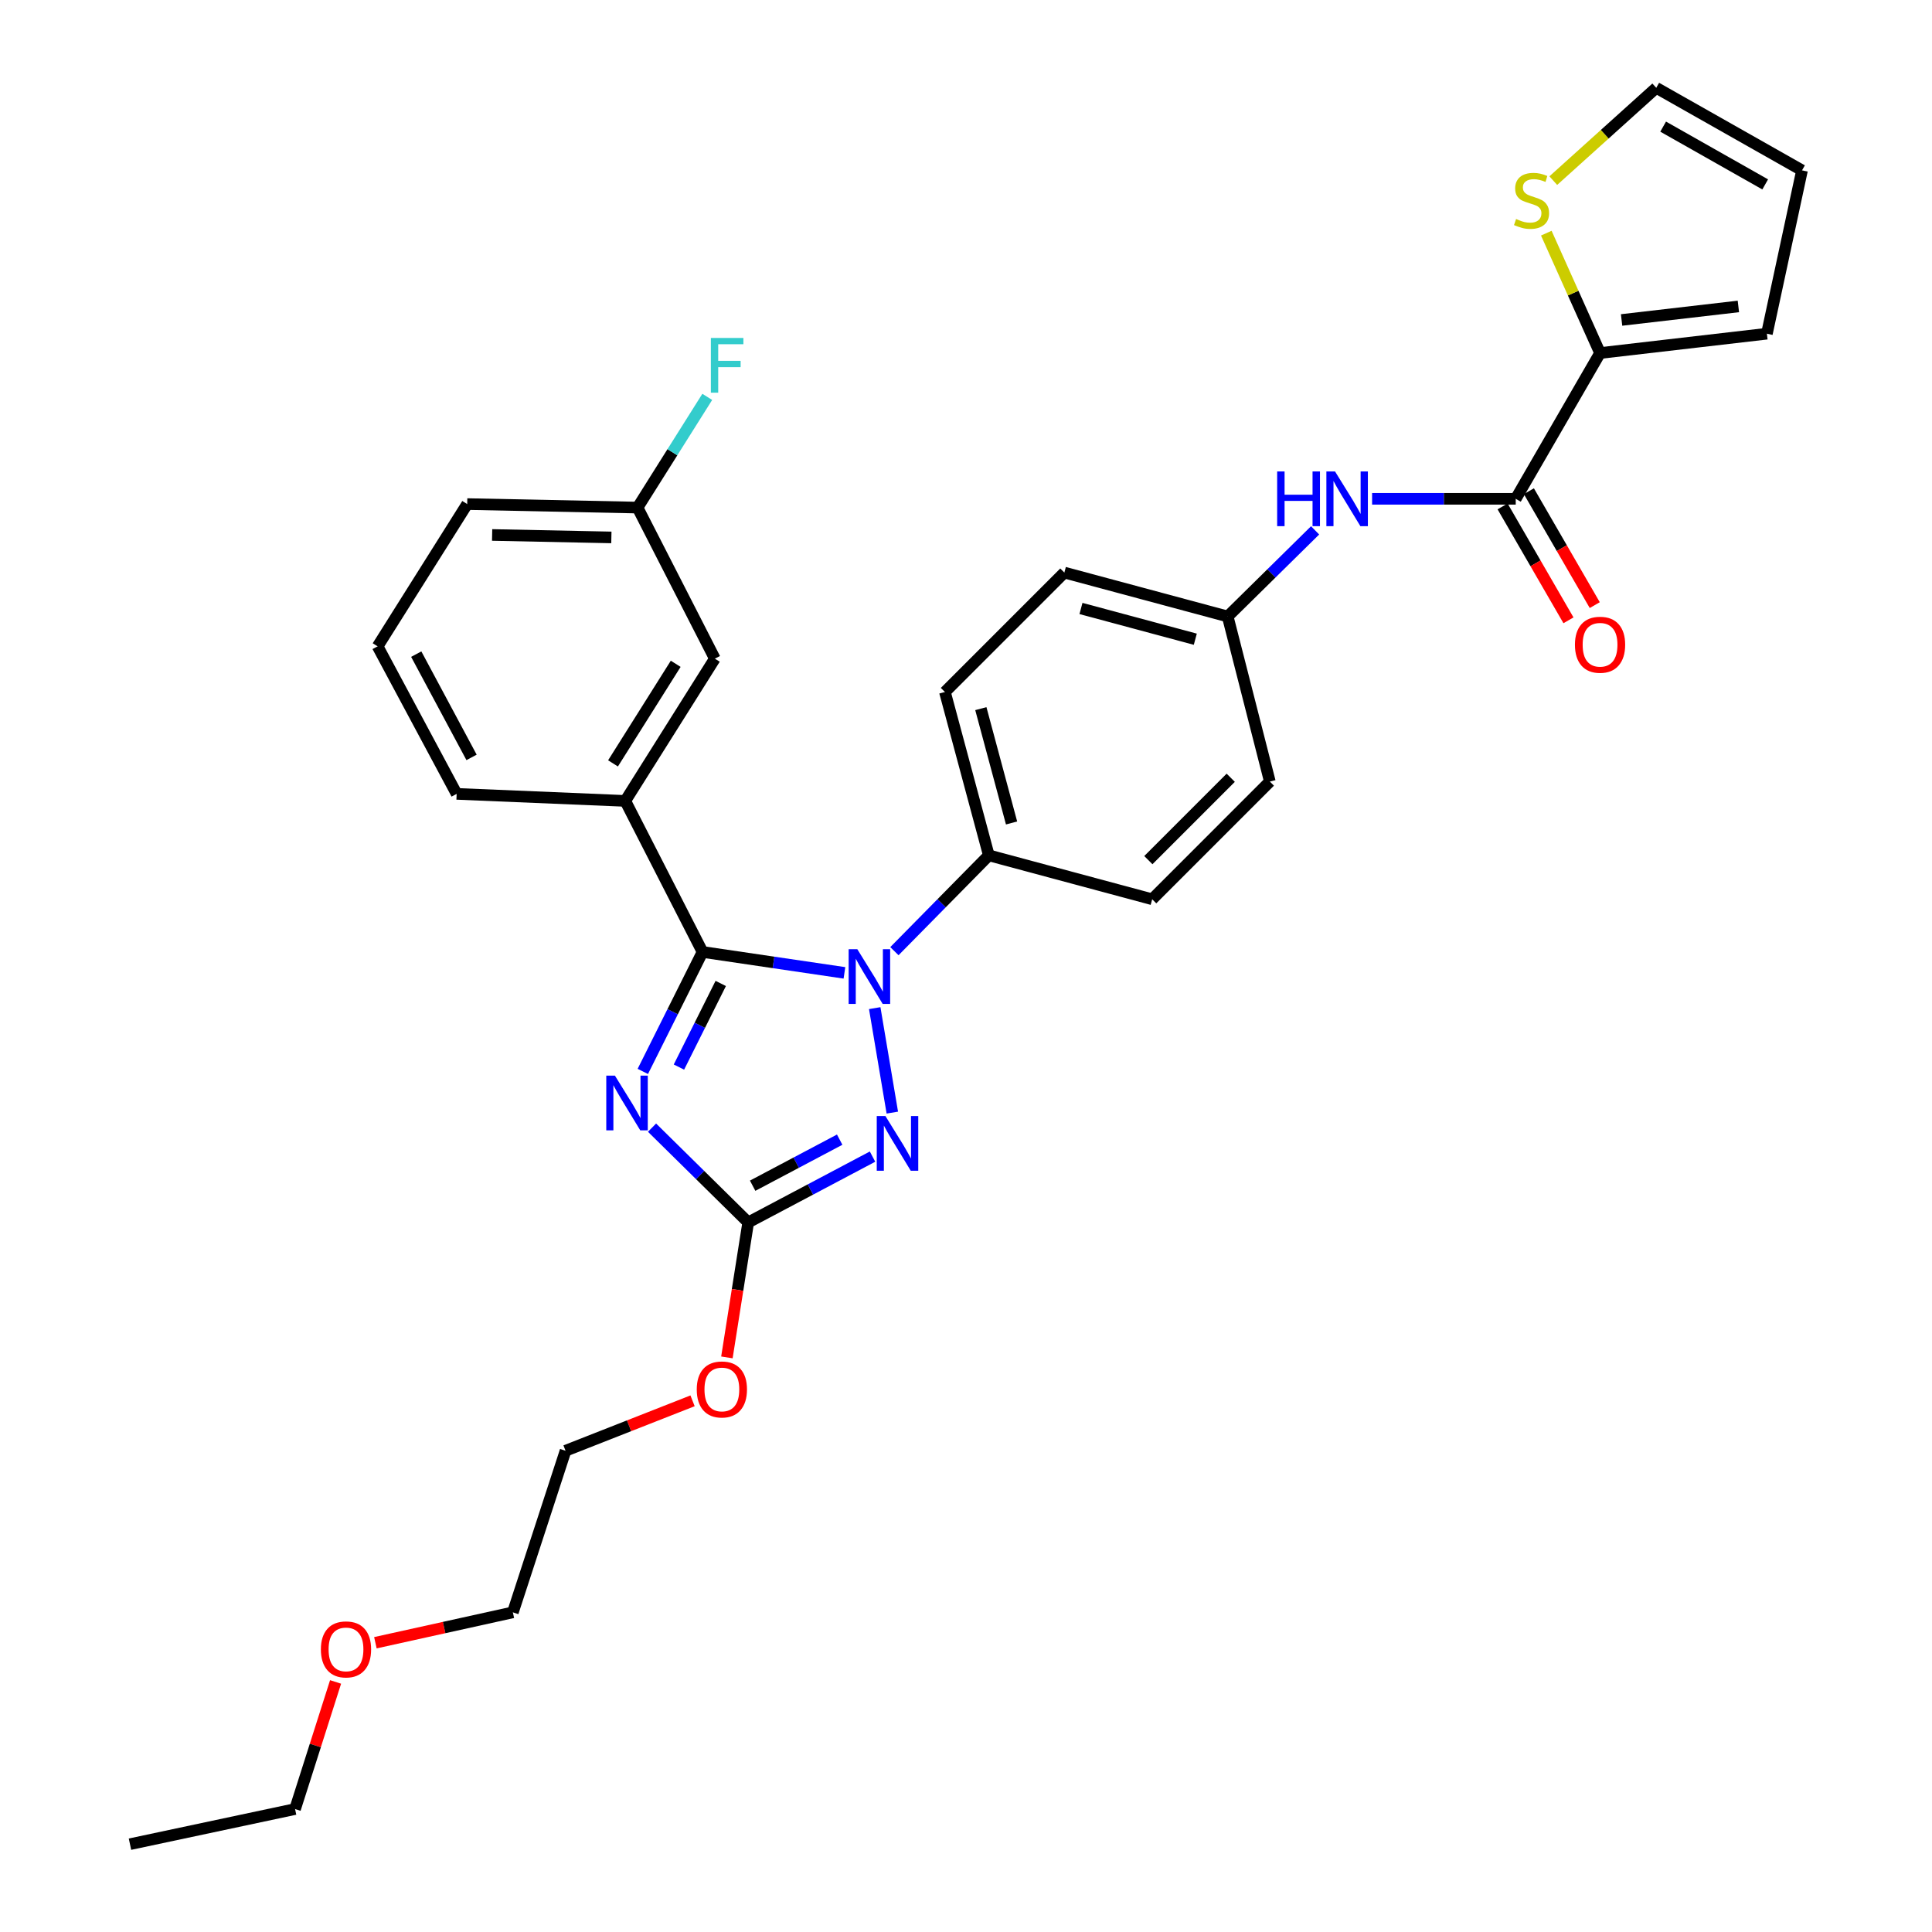 <?xml version='1.0' encoding='iso-8859-1'?>
<svg version='1.1' baseProfile='full'
              xmlns='http://www.w3.org/2000/svg'
                      xmlns:rdkit='http://www.rdkit.org/xml'
                      xmlns:xlink='http://www.w3.org/1999/xlink'
                  xml:space='preserve'
width='1000px' height='1000px' viewBox='0 0 1000 1000'>
<!-- END OF HEADER -->
<rect style='opacity:1.0;fill:#FFFFFF;stroke:none' width='1000' height='1000' x='0' y='0'> </rect>
<path class='bond-0' d='M 710.196,258.184 L 747.369,258.184' style='fill:none;fill-rule:evenodd;stroke:#0000FF;stroke-width:6px;stroke-linecap:butt;stroke-linejoin:miter;stroke-opacity:1' />
<path class='bond-0' d='M 747.369,258.184 L 784.542,258.184' style='fill:none;fill-rule:evenodd;stroke:#000000;stroke-width:6px;stroke-linecap:butt;stroke-linejoin:miter;stroke-opacity:1' />
<path class='bond-1' d='M 680.698,274.514 L 658.075,296.802' style='fill:none;fill-rule:evenodd;stroke:#0000FF;stroke-width:6px;stroke-linecap:butt;stroke-linejoin:miter;stroke-opacity:1' />
<path class='bond-1' d='M 658.075,296.802 L 635.451,319.09' style='fill:none;fill-rule:evenodd;stroke:#000000;stroke-width:6px;stroke-linecap:butt;stroke-linejoin:miter;stroke-opacity:1' />
<path class='bond-2' d='M 777.739,262.119 L 794.789,291.596' style='fill:none;fill-rule:evenodd;stroke:#000000;stroke-width:6px;stroke-linecap:butt;stroke-linejoin:miter;stroke-opacity:1' />
<path class='bond-2' d='M 794.789,291.596 L 811.838,321.073' style='fill:none;fill-rule:evenodd;stroke:#FF0000;stroke-width:6px;stroke-linecap:butt;stroke-linejoin:miter;stroke-opacity:1' />
<path class='bond-2' d='M 791.345,254.249 L 808.394,283.726' style='fill:none;fill-rule:evenodd;stroke:#000000;stroke-width:6px;stroke-linecap:butt;stroke-linejoin:miter;stroke-opacity:1' />
<path class='bond-2' d='M 808.394,283.726 L 825.444,313.204' style='fill:none;fill-rule:evenodd;stroke:#FF0000;stroke-width:6px;stroke-linecap:butt;stroke-linejoin:miter;stroke-opacity:1' />
<path class='bond-3' d='M 784.542,258.184 L 828.184,182.731' style='fill:none;fill-rule:evenodd;stroke:#000000;stroke-width:6px;stroke-linecap:butt;stroke-linejoin:miter;stroke-opacity:1' />
<path class='bond-4' d='M 828.184,182.731 L 814.275,151.707' style='fill:none;fill-rule:evenodd;stroke:#000000;stroke-width:6px;stroke-linecap:butt;stroke-linejoin:miter;stroke-opacity:1' />
<path class='bond-4' d='M 814.275,151.707 L 800.366,120.683' style='fill:none;fill-rule:evenodd;stroke:#CCCC00;stroke-width:6px;stroke-linecap:butt;stroke-linejoin:miter;stroke-opacity:1' />
<path class='bond-5' d='M 828.184,182.731 L 914.544,172.724' style='fill:none;fill-rule:evenodd;stroke:#000000;stroke-width:6px;stroke-linecap:butt;stroke-linejoin:miter;stroke-opacity:1' />
<path class='bond-5' d='M 839.329,165.616 L 899.781,158.612' style='fill:none;fill-rule:evenodd;stroke:#000000;stroke-width:6px;stroke-linecap:butt;stroke-linejoin:miter;stroke-opacity:1' />
<path class='bond-6' d='M 803.976,93.493 L 830.623,69.474' style='fill:none;fill-rule:evenodd;stroke:#CCCC00;stroke-width:6px;stroke-linecap:butt;stroke-linejoin:miter;stroke-opacity:1' />
<path class='bond-6' d='M 830.623,69.474 L 857.271,45.455' style='fill:none;fill-rule:evenodd;stroke:#000000;stroke-width:6px;stroke-linecap:butt;stroke-linejoin:miter;stroke-opacity:1' />
<path class='bond-7' d='M 452.755,521.807 L 461.864,575.882' style='fill:none;fill-rule:evenodd;stroke:#0000FF;stroke-width:6px;stroke-linecap:butt;stroke-linejoin:miter;stroke-opacity:1' />
<path class='bond-8' d='M 437.078,503.553 L 400.355,498.139' style='fill:none;fill-rule:evenodd;stroke:#0000FF;stroke-width:6px;stroke-linecap:butt;stroke-linejoin:miter;stroke-opacity:1' />
<path class='bond-8' d='M 400.355,498.139 L 363.632,492.726' style='fill:none;fill-rule:evenodd;stroke:#000000;stroke-width:6px;stroke-linecap:butt;stroke-linejoin:miter;stroke-opacity:1' />
<path class='bond-9' d='M 462.942,492.324 L 487.378,467.525' style='fill:none;fill-rule:evenodd;stroke:#0000FF;stroke-width:6px;stroke-linecap:butt;stroke-linejoin:miter;stroke-opacity:1' />
<path class='bond-9' d='M 487.378,467.525 L 511.814,442.727' style='fill:none;fill-rule:evenodd;stroke:#000000;stroke-width:6px;stroke-linecap:butt;stroke-linejoin:miter;stroke-opacity:1' />
<path class='bond-10' d='M 451.622,598.66 L 419.446,615.693' style='fill:none;fill-rule:evenodd;stroke:#0000FF;stroke-width:6px;stroke-linecap:butt;stroke-linejoin:miter;stroke-opacity:1' />
<path class='bond-10' d='M 419.446,615.693 L 387.27,632.727' style='fill:none;fill-rule:evenodd;stroke:#000000;stroke-width:6px;stroke-linecap:butt;stroke-linejoin:miter;stroke-opacity:1' />
<path class='bond-10' d='M 434.615,589.879 L 412.092,601.802' style='fill:none;fill-rule:evenodd;stroke:#0000FF;stroke-width:6px;stroke-linecap:butt;stroke-linejoin:miter;stroke-opacity:1' />
<path class='bond-10' d='M 412.092,601.802 L 389.569,613.725' style='fill:none;fill-rule:evenodd;stroke:#000000;stroke-width:6px;stroke-linecap:butt;stroke-linejoin:miter;stroke-opacity:1' />
<path class='bond-11' d='M 387.27,632.727 L 362.379,608.197' style='fill:none;fill-rule:evenodd;stroke:#000000;stroke-width:6px;stroke-linecap:butt;stroke-linejoin:miter;stroke-opacity:1' />
<path class='bond-11' d='M 362.379,608.197 L 337.489,583.667' style='fill:none;fill-rule:evenodd;stroke:#0000FF;stroke-width:6px;stroke-linecap:butt;stroke-linejoin:miter;stroke-opacity:1' />
<path class='bond-12' d='M 387.27,632.727 L 381.757,667.658' style='fill:none;fill-rule:evenodd;stroke:#000000;stroke-width:6px;stroke-linecap:butt;stroke-linejoin:miter;stroke-opacity:1' />
<path class='bond-12' d='M 381.757,667.658 L 376.244,702.589' style='fill:none;fill-rule:evenodd;stroke:#FF0000;stroke-width:6px;stroke-linecap:butt;stroke-linejoin:miter;stroke-opacity:1' />
<path class='bond-13' d='M 332.718,554.567 L 348.175,523.647' style='fill:none;fill-rule:evenodd;stroke:#0000FF;stroke-width:6px;stroke-linecap:butt;stroke-linejoin:miter;stroke-opacity:1' />
<path class='bond-13' d='M 348.175,523.647 L 363.632,492.726' style='fill:none;fill-rule:evenodd;stroke:#000000;stroke-width:6px;stroke-linecap:butt;stroke-linejoin:miter;stroke-opacity:1' />
<path class='bond-13' d='M 351.414,552.319 L 362.234,530.675' style='fill:none;fill-rule:evenodd;stroke:#0000FF;stroke-width:6px;stroke-linecap:butt;stroke-linejoin:miter;stroke-opacity:1' />
<path class='bond-13' d='M 362.234,530.675 L 373.054,509.03' style='fill:none;fill-rule:evenodd;stroke:#000000;stroke-width:6px;stroke-linecap:butt;stroke-linejoin:miter;stroke-opacity:1' />
<path class='bond-14' d='M 363.632,492.726 L 323.639,414.548' style='fill:none;fill-rule:evenodd;stroke:#000000;stroke-width:6px;stroke-linecap:butt;stroke-linejoin:miter;stroke-opacity:1' />
<path class='bond-15' d='M 358.465,725.061 L 325.597,737.983' style='fill:none;fill-rule:evenodd;stroke:#FF0000;stroke-width:6px;stroke-linecap:butt;stroke-linejoin:miter;stroke-opacity:1' />
<path class='bond-15' d='M 325.597,737.983 L 292.728,750.906' style='fill:none;fill-rule:evenodd;stroke:#000000;stroke-width:6px;stroke-linecap:butt;stroke-linejoin:miter;stroke-opacity:1' />
<path class='bond-16' d='M 635.451,319.09 L 550.908,296.36' style='fill:none;fill-rule:evenodd;stroke:#000000;stroke-width:6px;stroke-linecap:butt;stroke-linejoin:miter;stroke-opacity:1' />
<path class='bond-16' d='M 618.689,330.859 L 559.508,314.949' style='fill:none;fill-rule:evenodd;stroke:#000000;stroke-width:6px;stroke-linecap:butt;stroke-linejoin:miter;stroke-opacity:1' />
<path class='bond-17' d='M 635.451,319.09 L 657.272,404.542' style='fill:none;fill-rule:evenodd;stroke:#000000;stroke-width:6px;stroke-linecap:butt;stroke-linejoin:miter;stroke-opacity:1' />
<path class='bond-18' d='M 323.639,414.548 L 369.998,340.911' style='fill:none;fill-rule:evenodd;stroke:#000000;stroke-width:6px;stroke-linecap:butt;stroke-linejoin:miter;stroke-opacity:1' />
<path class='bond-18' d='M 317.292,395.129 L 349.743,343.583' style='fill:none;fill-rule:evenodd;stroke:#000000;stroke-width:6px;stroke-linecap:butt;stroke-linejoin:miter;stroke-opacity:1' />
<path class='bond-19' d='M 323.639,414.548 L 236.363,410.907' style='fill:none;fill-rule:evenodd;stroke:#000000;stroke-width:6px;stroke-linecap:butt;stroke-linejoin:miter;stroke-opacity:1' />
<path class='bond-20' d='M 369.998,340.911 L 329.996,262.725' style='fill:none;fill-rule:evenodd;stroke:#000000;stroke-width:6px;stroke-linecap:butt;stroke-linejoin:miter;stroke-opacity:1' />
<path class='bond-21' d='M 329.996,262.725 L 348.037,234.074' style='fill:none;fill-rule:evenodd;stroke:#000000;stroke-width:6px;stroke-linecap:butt;stroke-linejoin:miter;stroke-opacity:1' />
<path class='bond-21' d='M 348.037,234.074 L 366.077,205.423' style='fill:none;fill-rule:evenodd;stroke:#33CCCC;stroke-width:6px;stroke-linecap:butt;stroke-linejoin:miter;stroke-opacity:1' />
<path class='bond-22' d='M 329.996,262.725 L 241.82,260.908' style='fill:none;fill-rule:evenodd;stroke:#000000;stroke-width:6px;stroke-linecap:butt;stroke-linejoin:miter;stroke-opacity:1' />
<path class='bond-22' d='M 316.446,278.167 L 254.723,276.895' style='fill:none;fill-rule:evenodd;stroke:#000000;stroke-width:6px;stroke-linecap:butt;stroke-linejoin:miter;stroke-opacity:1' />
<path class='bond-23' d='M 236.363,410.907 L 195.453,334.546' style='fill:none;fill-rule:evenodd;stroke:#000000;stroke-width:6px;stroke-linecap:butt;stroke-linejoin:miter;stroke-opacity:1' />
<path class='bond-23' d='M 244.081,392.031 L 215.444,338.577' style='fill:none;fill-rule:evenodd;stroke:#000000;stroke-width:6px;stroke-linecap:butt;stroke-linejoin:miter;stroke-opacity:1' />
<path class='bond-24' d='M 195.453,334.546 L 241.82,260.908' style='fill:none;fill-rule:evenodd;stroke:#000000;stroke-width:6px;stroke-linecap:butt;stroke-linejoin:miter;stroke-opacity:1' />
<path class='bond-25' d='M 194.301,850.276 L 229.879,842.413' style='fill:none;fill-rule:evenodd;stroke:#FF0000;stroke-width:6px;stroke-linecap:butt;stroke-linejoin:miter;stroke-opacity:1' />
<path class='bond-25' d='M 229.879,842.413 L 265.458,834.55' style='fill:none;fill-rule:evenodd;stroke:#000000;stroke-width:6px;stroke-linecap:butt;stroke-linejoin:miter;stroke-opacity:1' />
<path class='bond-26' d='M 173.694,870.569 L 163.211,903.467' style='fill:none;fill-rule:evenodd;stroke:#FF0000;stroke-width:6px;stroke-linecap:butt;stroke-linejoin:miter;stroke-opacity:1' />
<path class='bond-26' d='M 163.211,903.467 L 152.727,936.365' style='fill:none;fill-rule:evenodd;stroke:#000000;stroke-width:6px;stroke-linecap:butt;stroke-linejoin:miter;stroke-opacity:1' />
<path class='bond-27' d='M 292.728,750.906 L 265.458,834.55' style='fill:none;fill-rule:evenodd;stroke:#000000;stroke-width:6px;stroke-linecap:butt;stroke-linejoin:miter;stroke-opacity:1' />
<path class='bond-28' d='M 152.727,936.365 L 67.276,954.545' style='fill:none;fill-rule:evenodd;stroke:#000000;stroke-width:6px;stroke-linecap:butt;stroke-linejoin:miter;stroke-opacity:1' />
<path class='bond-29' d='M 550.908,296.36 L 489.094,358.183' style='fill:none;fill-rule:evenodd;stroke:#000000;stroke-width:6px;stroke-linecap:butt;stroke-linejoin:miter;stroke-opacity:1' />
<path class='bond-30' d='M 657.272,404.542 L 596.367,465.456' style='fill:none;fill-rule:evenodd;stroke:#000000;stroke-width:6px;stroke-linecap:butt;stroke-linejoin:miter;stroke-opacity:1' />
<path class='bond-30' d='M 637.022,402.565 L 594.388,445.206' style='fill:none;fill-rule:evenodd;stroke:#000000;stroke-width:6px;stroke-linecap:butt;stroke-linejoin:miter;stroke-opacity:1' />
<path class='bond-31' d='M 511.814,442.727 L 596.367,465.456' style='fill:none;fill-rule:evenodd;stroke:#000000;stroke-width:6px;stroke-linecap:butt;stroke-linejoin:miter;stroke-opacity:1' />
<path class='bond-32' d='M 511.814,442.727 L 489.094,358.183' style='fill:none;fill-rule:evenodd;stroke:#000000;stroke-width:6px;stroke-linecap:butt;stroke-linejoin:miter;stroke-opacity:1' />
<path class='bond-32' d='M 523.585,425.966 L 507.681,366.785' style='fill:none;fill-rule:evenodd;stroke:#000000;stroke-width:6px;stroke-linecap:butt;stroke-linejoin:miter;stroke-opacity:1' />
<path class='bond-33' d='M 914.544,172.724 L 932.724,88.18' style='fill:none;fill-rule:evenodd;stroke:#000000;stroke-width:6px;stroke-linecap:butt;stroke-linejoin:miter;stroke-opacity:1' />
<path class='bond-34' d='M 857.271,45.455 L 932.724,88.18' style='fill:none;fill-rule:evenodd;stroke:#000000;stroke-width:6px;stroke-linecap:butt;stroke-linejoin:miter;stroke-opacity:1' />
<path class='bond-34' d='M 860.844,65.54 L 913.661,95.449' style='fill:none;fill-rule:evenodd;stroke:#000000;stroke-width:6px;stroke-linecap:butt;stroke-linejoin:miter;stroke-opacity:1' />
<path  class='atom-0' d='M 661.054 244.024
L 664.894 244.024
L 664.894 256.064
L 679.374 256.064
L 679.374 244.024
L 683.214 244.024
L 683.214 272.344
L 679.374 272.344
L 679.374 259.264
L 664.894 259.264
L 664.894 272.344
L 661.054 272.344
L 661.054 244.024
' fill='#0000FF'/>
<path  class='atom-0' d='M 691.014 244.024
L 700.294 259.024
Q 701.214 260.504, 702.694 263.184
Q 704.174 265.864, 704.254 266.024
L 704.254 244.024
L 708.014 244.024
L 708.014 272.344
L 704.134 272.344
L 694.174 255.944
Q 693.014 254.024, 691.774 251.824
Q 690.574 249.624, 690.214 248.944
L 690.214 272.344
L 686.534 272.344
L 686.534 244.024
L 691.014 244.024
' fill='#0000FF'/>
<path  class='atom-2' d='M 815.184 333.717
Q 815.184 326.917, 818.544 323.117
Q 821.904 319.317, 828.184 319.317
Q 834.464 319.317, 837.824 323.117
Q 841.184 326.917, 841.184 333.717
Q 841.184 340.597, 837.784 344.517
Q 834.384 348.397, 828.184 348.397
Q 821.944 348.397, 818.544 344.517
Q 815.184 340.637, 815.184 333.717
M 828.184 345.197
Q 832.504 345.197, 834.824 342.317
Q 837.184 339.397, 837.184 333.717
Q 837.184 328.157, 834.824 325.357
Q 832.504 322.517, 828.184 322.517
Q 823.864 322.517, 821.504 325.317
Q 819.184 328.117, 819.184 333.717
Q 819.184 339.437, 821.504 342.317
Q 823.864 345.197, 828.184 345.197
' fill='#FF0000'/>
<path  class='atom-4' d='M 784.724 113.356
Q 785.044 113.476, 786.364 114.036
Q 787.684 114.596, 789.124 114.956
Q 790.604 115.276, 792.044 115.276
Q 794.724 115.276, 796.284 113.996
Q 797.844 112.676, 797.844 110.396
Q 797.844 108.836, 797.044 107.876
Q 796.284 106.916, 795.084 106.396
Q 793.884 105.876, 791.884 105.276
Q 789.364 104.516, 787.844 103.796
Q 786.364 103.076, 785.284 101.556
Q 784.244 100.036, 784.244 97.476
Q 784.244 93.916, 786.644 91.716
Q 789.084 89.516, 793.884 89.516
Q 797.164 89.516, 800.884 91.076
L 799.964 94.156
Q 796.564 92.756, 794.004 92.756
Q 791.244 92.756, 789.724 93.916
Q 788.204 95.036, 788.244 96.996
Q 788.244 98.516, 789.004 99.436
Q 789.804 100.356, 790.924 100.876
Q 792.084 101.396, 794.004 101.996
Q 796.564 102.796, 798.084 103.596
Q 799.604 104.396, 800.684 106.036
Q 801.804 107.636, 801.804 110.396
Q 801.804 114.316, 799.164 116.436
Q 796.564 118.516, 792.204 118.516
Q 789.684 118.516, 787.764 117.956
Q 785.884 117.436, 783.644 116.516
L 784.724 113.356
' fill='#CCCC00'/>
<path  class='atom-5' d='M 443.74 491.298
L 453.02 506.298
Q 453.94 507.778, 455.42 510.458
Q 456.9 513.138, 456.98 513.298
L 456.98 491.298
L 460.74 491.298
L 460.74 519.618
L 456.86 519.618
L 446.9 503.218
Q 445.74 501.298, 444.5 499.098
Q 443.3 496.898, 442.94 496.218
L 442.94 519.618
L 439.26 519.618
L 439.26 491.298
L 443.74 491.298
' fill='#0000FF'/>
<path  class='atom-6' d='M 458.288 577.657
L 467.568 592.657
Q 468.488 594.137, 469.968 596.817
Q 471.448 599.497, 471.528 599.657
L 471.528 577.657
L 475.288 577.657
L 475.288 605.977
L 471.408 605.977
L 461.448 589.577
Q 460.288 587.657, 459.048 585.457
Q 457.848 583.257, 457.488 582.577
L 457.488 605.977
L 453.808 605.977
L 453.808 577.657
L 458.288 577.657
' fill='#0000FF'/>
<path  class='atom-8' d='M 318.287 556.753
L 327.567 571.753
Q 328.487 573.233, 329.967 575.913
Q 331.447 578.593, 331.527 578.753
L 331.527 556.753
L 335.287 556.753
L 335.287 585.073
L 331.407 585.073
L 321.447 568.673
Q 320.287 566.753, 319.047 564.553
Q 317.847 562.353, 317.487 561.673
L 317.487 585.073
L 313.807 585.073
L 313.807 556.753
L 318.287 556.753
' fill='#0000FF'/>
<path  class='atom-10' d='M 360.639 719.175
Q 360.639 712.375, 363.999 708.575
Q 367.359 704.775, 373.639 704.775
Q 379.919 704.775, 383.279 708.575
Q 386.639 712.375, 386.639 719.175
Q 386.639 726.055, 383.239 729.975
Q 379.839 733.855, 373.639 733.855
Q 367.399 733.855, 363.999 729.975
Q 360.639 726.095, 360.639 719.175
M 373.639 730.655
Q 377.959 730.655, 380.279 727.775
Q 382.639 724.855, 382.639 719.175
Q 382.639 713.615, 380.279 710.815
Q 377.959 707.975, 373.639 707.975
Q 369.319 707.975, 366.959 710.775
Q 364.639 713.575, 364.639 719.175
Q 364.639 724.895, 366.959 727.775
Q 369.319 730.655, 373.639 730.655
' fill='#FF0000'/>
<path  class='atom-15' d='M 367.943 174.928
L 384.783 174.928
L 384.783 178.168
L 371.743 178.168
L 371.743 186.768
L 383.343 186.768
L 383.343 190.048
L 371.743 190.048
L 371.743 203.248
L 367.943 203.248
L 367.943 174.928
' fill='#33CCCC'/>
<path  class='atom-18' d='M 166.089 853.718
Q 166.089 846.918, 169.449 843.118
Q 172.809 839.318, 179.089 839.318
Q 185.369 839.318, 188.729 843.118
Q 192.089 846.918, 192.089 853.718
Q 192.089 860.598, 188.689 864.518
Q 185.289 868.398, 179.089 868.398
Q 172.849 868.398, 169.449 864.518
Q 166.089 860.638, 166.089 853.718
M 179.089 865.198
Q 183.409 865.198, 185.729 862.318
Q 188.089 859.398, 188.089 853.718
Q 188.089 848.158, 185.729 845.358
Q 183.409 842.518, 179.089 842.518
Q 174.769 842.518, 172.409 845.318
Q 170.089 848.118, 170.089 853.718
Q 170.089 859.438, 172.409 862.318
Q 174.769 865.198, 179.089 865.198
' fill='#FF0000'/>
</svg>
